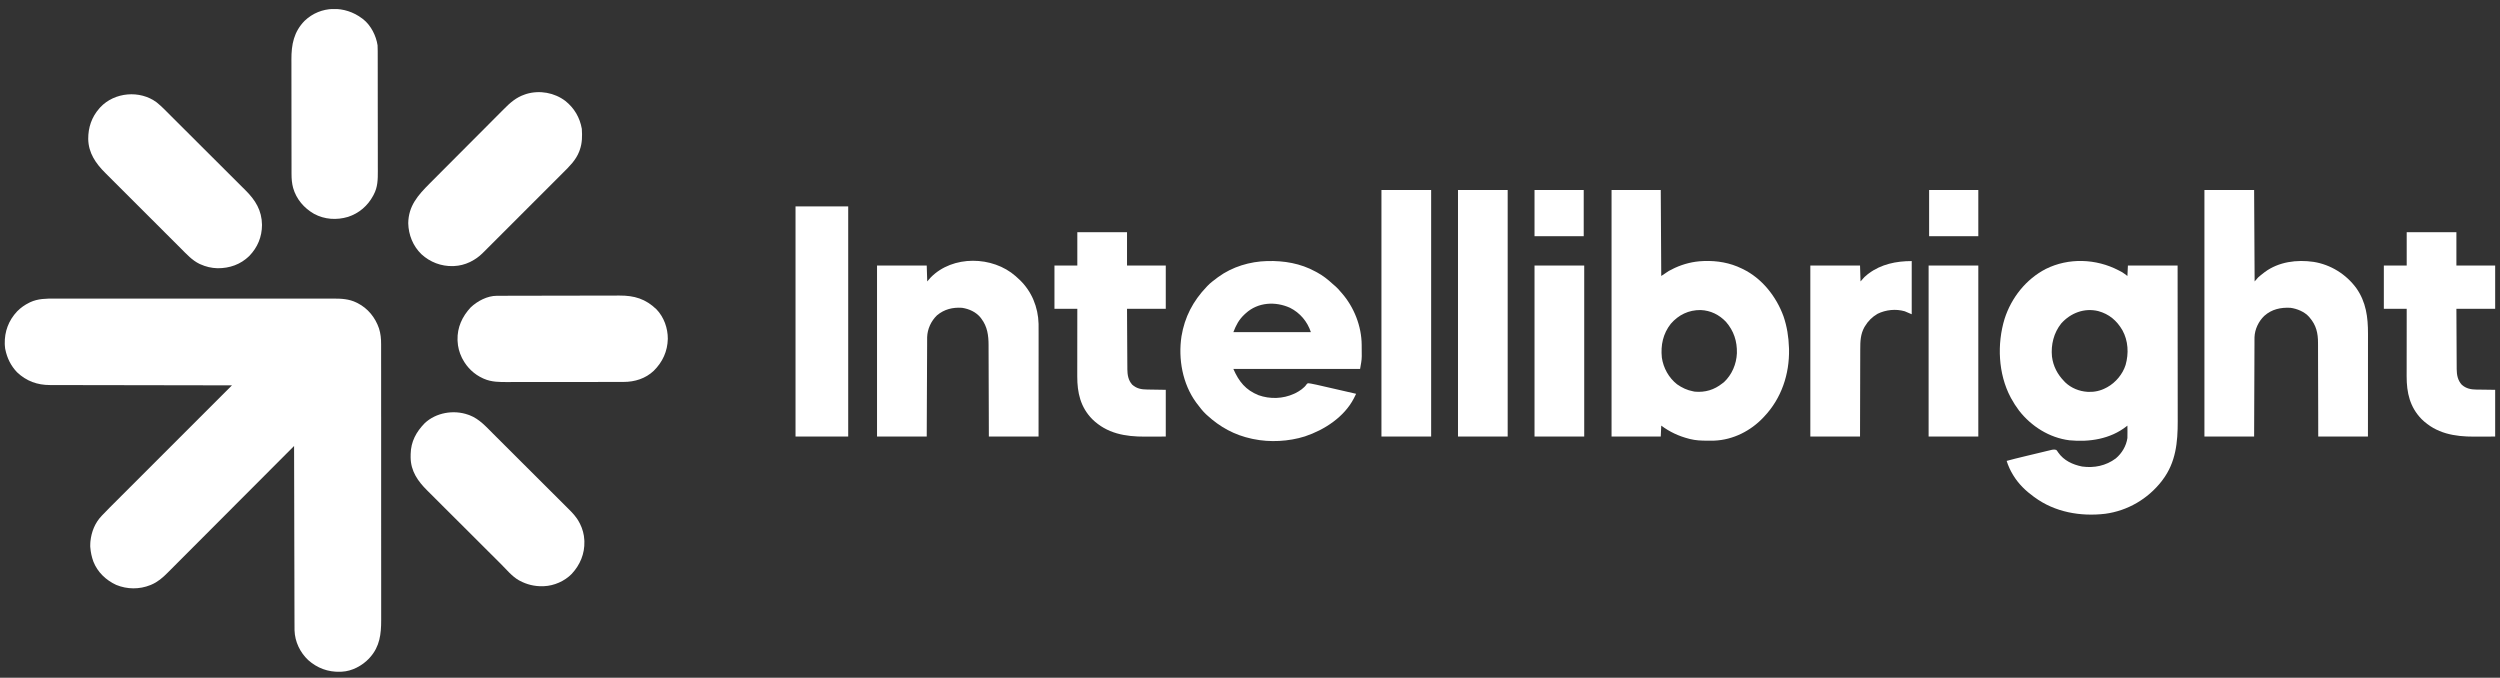 <svg xmlns="http://www.w3.org/2000/svg" width="166" height="45" viewBox="0 0 166 45" fill="none"><rect x="0" y="0" width="166" height="45" fill="#333333" stroke="none"/><g clip-path="url(#clip0_4634_3576)"><path d="M3.621 19.827C3.703 19.826 3.786 19.826 3.869 19.826C4.048 19.826 4.227 19.826 4.406 19.826C4.672 19.826 4.938 19.826 5.204 19.826C5.68 19.825 6.155 19.825 6.631 19.826C7.047 19.826 7.463 19.826 7.879 19.826C7.921 19.826 7.921 19.826 7.963 19.826C8.075 19.826 8.187 19.826 8.3 19.826C9.352 19.825 10.404 19.826 11.456 19.826C12.39 19.827 13.324 19.827 14.257 19.826C15.308 19.826 16.358 19.825 17.408 19.826C17.52 19.826 17.632 19.826 17.744 19.826C17.772 19.826 17.799 19.826 17.828 19.826C18.244 19.826 18.659 19.826 19.075 19.825C19.548 19.825 20.021 19.825 20.494 19.826C20.758 19.826 21.023 19.826 21.287 19.826C21.485 19.825 21.683 19.826 21.881 19.826C21.96 19.827 22.04 19.826 22.12 19.826C22.659 19.824 23.182 19.848 23.674 20.093C23.697 20.104 23.72 20.115 23.744 20.127C24.43 20.476 24.915 21.08 25.164 21.802C25.276 22.149 25.307 22.49 25.306 22.854C25.306 22.887 25.306 22.92 25.306 22.954C25.306 23.064 25.306 23.174 25.306 23.284C25.306 23.363 25.306 23.443 25.306 23.523C25.306 23.696 25.307 23.869 25.306 24.043C25.306 24.3 25.307 24.558 25.307 24.815C25.307 25.302 25.307 25.789 25.307 26.276C25.307 26.652 25.307 27.028 25.307 27.404C25.307 27.512 25.308 27.62 25.308 27.729C25.308 27.756 25.308 27.783 25.308 27.81C25.308 28.567 25.308 29.325 25.308 30.082C25.308 30.11 25.308 30.139 25.308 30.168C25.308 30.313 25.308 30.458 25.308 30.602C25.308 30.645 25.308 30.645 25.308 30.689C25.308 30.747 25.308 30.805 25.308 30.864C25.308 31.767 25.308 32.671 25.308 33.575C25.309 34.59 25.309 35.606 25.309 36.621C25.309 36.73 25.309 36.838 25.309 36.947C25.309 36.987 25.309 36.987 25.309 37.027C25.309 37.456 25.309 37.885 25.31 38.314C25.31 38.745 25.31 39.176 25.31 39.608C25.31 39.864 25.31 40.12 25.31 40.376C25.31 40.567 25.31 40.758 25.31 40.95C25.31 41.027 25.31 41.104 25.31 41.182C25.312 42.101 25.215 42.928 24.576 43.642C24.539 43.684 24.539 43.684 24.502 43.726C24.05 44.206 23.361 44.572 22.695 44.6C22.657 44.601 22.619 44.603 22.58 44.605C21.781 44.629 21.059 44.361 20.461 43.827C19.92 43.315 19.579 42.604 19.557 41.854C19.555 41.722 19.555 41.59 19.555 41.459C19.555 41.407 19.554 41.356 19.554 41.305C19.554 41.165 19.553 41.025 19.553 40.885C19.553 40.733 19.553 40.582 19.552 40.431C19.551 40.169 19.551 39.907 19.55 39.645C19.55 39.266 19.549 38.887 19.548 38.508C19.546 37.894 19.545 37.279 19.543 36.665C19.542 36.068 19.541 35.471 19.539 34.874C19.539 34.837 19.539 34.8 19.539 34.762C19.538 34.578 19.538 34.393 19.538 34.208C19.534 32.677 19.53 31.145 19.527 29.614C19.499 29.641 19.499 29.641 19.471 29.67C18.384 30.76 17.297 31.85 16.209 32.94C16.078 33.071 15.947 33.202 15.816 33.333C15.79 33.359 15.764 33.385 15.737 33.412C15.316 33.834 14.896 34.255 14.475 34.678C14.043 35.111 13.611 35.544 13.178 35.977C12.912 36.244 12.645 36.511 12.379 36.778C12.196 36.962 12.013 37.145 11.83 37.328C11.725 37.433 11.619 37.539 11.514 37.645C11.417 37.742 11.32 37.839 11.223 37.936C11.189 37.97 11.154 38.005 11.119 38.04C10.809 38.355 10.464 38.649 10.052 38.821C10.03 38.83 10.008 38.839 9.986 38.849C9.258 39.144 8.442 39.136 7.717 38.838C7.036 38.523 6.478 37.994 6.201 37.29C6.088 36.981 6.022 36.677 5.997 36.347C5.995 36.321 5.994 36.295 5.991 36.268C5.989 36.195 5.992 36.124 5.997 36.05C6.001 35.997 6.001 35.997 6.005 35.943C6.072 35.306 6.305 34.722 6.748 34.255C6.768 34.234 6.788 34.213 6.808 34.192C7.126 33.857 7.455 33.531 7.783 33.205C7.885 33.102 7.988 33 8.09 32.897C8.267 32.72 8.444 32.543 8.621 32.366C8.878 32.11 9.134 31.854 9.39 31.598C9.805 31.182 10.221 30.767 10.636 30.352C11.04 29.948 11.443 29.545 11.846 29.142C11.871 29.117 11.896 29.092 11.922 29.066C12.047 28.941 12.172 28.816 12.297 28.691C13.332 27.656 14.367 26.622 15.402 25.587C15.363 25.587 15.363 25.587 15.322 25.587C13.76 25.585 12.197 25.582 10.635 25.579C10.447 25.579 10.259 25.578 10.072 25.578C10.034 25.578 9.997 25.578 9.959 25.578C9.354 25.577 8.749 25.576 8.145 25.575C7.524 25.575 6.903 25.573 6.283 25.572C5.9 25.571 5.517 25.571 5.134 25.57C4.872 25.57 4.609 25.57 4.346 25.569C4.195 25.568 4.043 25.568 3.892 25.568C3.753 25.568 3.614 25.568 3.475 25.567C3.425 25.567 3.375 25.567 3.325 25.567C2.481 25.57 1.744 25.303 1.131 24.717C0.723 24.289 0.474 23.785 0.355 23.21C0.35 23.186 0.345 23.163 0.34 23.138C0.329 23.074 0.324 23.011 0.322 22.946C0.32 22.911 0.318 22.876 0.316 22.84C0.296 22.013 0.57 21.279 1.137 20.675C1.376 20.431 1.639 20.247 1.945 20.097C1.965 20.087 1.986 20.076 2.007 20.066C2.523 19.827 3.063 19.824 3.621 19.827Z" fill="white"></path><path d="M140.666 17.945C140.695 17.96 140.723 17.975 140.753 17.991C140.781 18.005 140.808 18.02 140.837 18.035C140.861 18.048 140.886 18.061 140.911 18.074C141.032 18.15 141.145 18.239 141.26 18.325C141.271 18.096 141.282 17.867 141.293 17.632C142.382 17.632 143.471 17.632 144.593 17.632C144.594 19.058 144.595 20.483 144.596 21.909C144.596 22.078 144.596 22.246 144.596 22.415C144.596 22.465 144.596 22.465 144.596 22.517C144.597 23.059 144.597 23.601 144.598 24.144C144.598 24.701 144.599 25.258 144.599 25.815C144.599 26.159 144.599 26.502 144.6 26.845C144.6 27.081 144.6 27.317 144.6 27.553C144.6 27.689 144.6 27.825 144.601 27.961C144.604 29.372 144.477 30.695 143.603 31.858C143.582 31.887 143.561 31.915 143.539 31.945C142.616 33.13 141.274 33.916 139.785 34.115C138.148 34.309 136.435 34.009 135.089 33.014C135.071 33.001 135.052 32.987 135.033 32.974C134.516 32.601 134.038 32.139 133.703 31.594C133.69 31.573 133.677 31.552 133.664 31.531C133.481 31.232 133.348 30.937 133.241 30.604C133.611 30.503 133.983 30.41 134.356 30.321C134.385 30.314 134.413 30.307 134.442 30.3C134.592 30.264 134.742 30.228 134.892 30.192C135.016 30.163 135.139 30.133 135.263 30.103C135.413 30.067 135.563 30.031 135.714 29.995C135.771 29.981 135.828 29.967 135.885 29.953C135.964 29.934 136.043 29.915 136.123 29.897C136.146 29.891 136.169 29.885 136.193 29.879C136.319 29.85 136.418 29.835 136.541 29.878C136.604 29.951 136.604 29.951 136.665 30.045C137.037 30.58 137.624 30.851 138.249 30.977C139.046 31.089 139.838 30.928 140.489 30.439C140.895 30.097 141.183 29.614 141.26 29.086C141.267 28.942 141.266 28.799 141.264 28.654C141.263 28.598 141.263 28.598 141.263 28.539C141.262 28.446 141.261 28.353 141.26 28.261C141.239 28.277 141.218 28.294 141.197 28.311C140.124 29.154 138.731 29.365 137.405 29.235C136.077 29.065 134.884 28.313 134.066 27.266C133.87 27.005 133.693 26.732 133.538 26.445C133.52 26.411 133.52 26.411 133.501 26.376C132.678 24.821 132.596 22.839 133.104 21.171C133.556 19.764 134.523 18.542 135.841 17.858C137.36 17.104 139.175 17.174 140.666 17.945ZM136.865 21.479C136.368 22.1 136.175 22.893 136.251 23.677C136.331 24.319 136.617 24.862 137.069 25.323C137.091 25.346 137.114 25.369 137.136 25.393C137.519 25.762 138.059 25.981 138.587 26.016C138.613 26.018 138.638 26.019 138.665 26.021C139.076 26.036 139.479 25.949 139.841 25.752C139.868 25.738 139.895 25.724 139.922 25.71C140.481 25.403 140.948 24.841 141.14 24.232C141.357 23.468 141.317 22.63 140.928 21.927C140.554 21.286 140.047 20.853 139.323 20.656C138.4 20.431 137.487 20.781 136.865 21.479Z" fill="white"></path><path d="M107.007 12.614C108.085 12.614 109.163 12.614 110.274 12.614C110.285 14.499 110.295 16.383 110.307 18.325C110.47 18.216 110.633 18.107 110.802 17.995C110.915 17.933 111.024 17.875 111.14 17.822C111.184 17.801 111.184 17.801 111.228 17.78C111.813 17.515 112.436 17.36 113.079 17.335C113.1 17.334 113.122 17.333 113.144 17.332C114.014 17.3 114.869 17.446 115.653 17.83C115.673 17.84 115.694 17.849 115.715 17.86C116.992 18.474 117.947 19.689 118.425 21.003C118.655 21.675 118.765 22.37 118.787 23.078C118.789 23.132 118.789 23.132 118.792 23.188C118.824 24.847 118.287 26.456 117.137 27.666C117.121 27.684 117.104 27.701 117.087 27.72C116.243 28.614 115.077 29.207 113.834 29.258C113.689 29.261 113.545 29.262 113.4 29.261C113.375 29.261 113.35 29.261 113.323 29.261C112.948 29.259 112.586 29.244 112.221 29.152C112.198 29.146 112.175 29.14 112.152 29.134C111.478 28.963 110.863 28.678 110.307 28.26C110.296 28.5 110.285 28.74 110.274 28.987C109.196 28.987 108.118 28.987 107.007 28.987C107.007 23.584 107.007 18.181 107.007 12.614ZM110.939 21.502C110.423 22.159 110.262 22.925 110.347 23.745C110.446 24.434 110.809 25.087 111.356 25.517C111.684 25.747 112.024 25.909 112.419 25.983C112.477 25.994 112.477 25.994 112.536 26.006C113.221 26.068 113.827 25.886 114.366 25.455C114.4 25.429 114.435 25.403 114.471 25.376C115.001 24.881 115.301 24.172 115.33 23.452C115.35 22.656 115.126 21.971 114.603 21.368C114.152 20.894 113.58 20.613 112.924 20.587C112.134 20.578 111.457 20.903 110.939 21.502Z" fill="white"></path><path d="M146.374 12.614C147.463 12.614 148.552 12.614 149.674 12.614C149.685 14.619 149.696 16.623 149.707 18.688C149.783 18.601 149.86 18.514 149.938 18.424C150.054 18.318 150.177 18.223 150.301 18.127C150.327 18.107 150.353 18.087 150.379 18.066C151.306 17.38 152.51 17.226 153.626 17.389C154.758 17.571 155.779 18.205 156.458 19.131C157.11 20.056 157.237 21.061 157.235 22.167C157.235 22.241 157.235 22.316 157.235 22.39C157.235 22.591 157.235 22.793 157.234 22.994C157.234 23.205 157.234 23.416 157.234 23.627C157.234 23.98 157.234 24.334 157.233 24.687C157.233 25.051 157.233 25.415 157.233 25.779C157.233 25.802 157.233 25.824 157.233 25.848C157.233 26.045 157.233 26.243 157.233 26.44C157.232 27.289 157.232 28.138 157.231 28.987C156.142 28.987 155.053 28.987 153.931 28.987C153.93 28.501 153.929 28.016 153.929 27.515C153.928 27.208 153.927 26.9 153.926 26.592C153.924 26.104 153.923 25.615 153.922 25.127C153.922 24.771 153.921 24.415 153.919 24.06C153.919 23.872 153.918 23.683 153.918 23.495C153.918 23.318 153.918 23.14 153.917 22.963C153.916 22.898 153.916 22.833 153.916 22.768C153.918 22.127 153.798 21.596 153.37 21.098C153.354 21.078 153.337 21.058 153.32 21.037C153.017 20.699 152.525 20.496 152.083 20.438C151.441 20.404 150.841 20.532 150.351 20.972C149.972 21.331 149.716 21.868 149.699 22.395C149.698 22.445 149.698 22.494 149.698 22.544C149.698 22.572 149.698 22.6 149.697 22.628C149.697 22.721 149.697 22.813 149.697 22.905C149.696 22.971 149.696 23.038 149.696 23.104C149.695 23.284 149.694 23.463 149.694 23.643C149.693 23.831 149.693 24.019 149.692 24.207C149.69 24.562 149.689 24.918 149.688 25.273C149.686 25.754 149.684 26.235 149.682 26.715C149.679 27.473 149.677 28.23 149.674 28.987C148.585 28.987 147.496 28.987 146.374 28.987C146.374 23.584 146.374 18.181 146.374 12.614Z" fill="white"></path><path d="M84.147 17.333C85.265 17.306 86.351 17.486 87.34 18.028C87.38 18.049 87.42 18.07 87.46 18.092C87.842 18.298 88.17 18.558 88.488 18.852C88.552 18.91 88.616 18.966 88.683 19.02C88.81 19.129 88.915 19.253 89.023 19.381C89.047 19.409 89.072 19.436 89.097 19.464C89.912 20.398 90.409 21.663 90.416 22.906C90.416 22.933 90.416 22.959 90.416 22.987C90.416 23.043 90.417 23.099 90.417 23.156C90.417 23.24 90.418 23.324 90.419 23.408C90.419 23.463 90.42 23.519 90.42 23.574C90.42 23.61 90.42 23.61 90.421 23.647C90.42 23.942 90.36 24.197 90.31 24.497C87.533 24.497 84.756 24.497 81.895 24.497C82.266 25.346 82.715 25.896 83.565 26.24C84.326 26.512 85.186 26.485 85.921 26.148C85.951 26.134 85.982 26.12 86.013 26.106C86.273 25.976 86.599 25.765 86.759 25.515C86.812 25.455 86.812 25.455 86.883 25.447C86.91 25.451 86.937 25.455 86.964 25.459C87.008 25.465 87.008 25.465 87.053 25.472C87.185 25.495 87.316 25.522 87.446 25.552C87.475 25.558 87.503 25.565 87.532 25.572C87.625 25.593 87.717 25.614 87.809 25.635C87.874 25.65 87.939 25.665 88.003 25.68C88.173 25.718 88.342 25.757 88.511 25.796C88.684 25.836 88.857 25.875 89.03 25.915C89.369 25.992 89.707 26.07 90.046 26.148C90.015 26.211 89.983 26.275 89.952 26.338C89.934 26.374 89.917 26.409 89.899 26.445C89.257 27.692 87.939 28.546 86.648 28.976C85.576 29.316 84.319 29.384 83.215 29.152C83.168 29.142 83.168 29.142 83.119 29.132C81.97 28.886 81.009 28.36 80.146 27.567C80.119 27.542 80.091 27.517 80.062 27.49C79.846 27.283 79.666 27.047 79.486 26.808C79.465 26.78 79.444 26.752 79.422 26.724C78.519 25.483 78.225 23.835 78.45 22.334C78.661 21.05 79.218 19.989 80.113 19.051C80.133 19.029 80.153 19.008 80.174 18.986C80.363 18.785 80.587 18.623 80.806 18.457C80.834 18.436 80.862 18.415 80.891 18.393C81.832 17.708 82.99 17.365 84.147 17.333ZM82.72 20.8C82.691 20.827 82.662 20.853 82.632 20.88C82.264 21.227 82.08 21.575 81.895 22.055C83.594 22.055 85.293 22.055 87.043 22.055C86.809 21.352 86.325 20.772 85.657 20.438C84.689 20 83.529 20.061 82.72 20.8Z" fill="white"></path><path d="M67.442 18.339C67.497 18.389 67.552 18.439 67.606 18.49C67.638 18.519 67.67 18.549 67.703 18.579C68.506 19.345 68.934 20.4 68.961 21.503C68.964 21.724 68.964 21.946 68.963 22.167C68.963 22.241 68.963 22.316 68.963 22.39C68.963 22.592 68.963 22.793 68.963 22.994C68.963 23.205 68.963 23.416 68.963 23.627C68.963 23.98 68.962 24.334 68.962 24.687C68.962 25.051 68.961 25.415 68.961 25.779C68.961 25.802 68.961 25.824 68.961 25.848C68.961 26.045 68.961 26.243 68.961 26.44C68.961 27.289 68.96 28.138 68.96 28.987C67.871 28.987 66.781 28.987 65.66 28.987C65.658 28.514 65.657 28.04 65.656 27.553C65.655 27.253 65.654 26.953 65.653 26.652C65.651 26.176 65.649 25.7 65.648 25.224C65.647 24.877 65.646 24.53 65.645 24.184C65.644 24 65.643 23.817 65.643 23.633C65.643 23.46 65.642 23.287 65.641 23.114C65.641 23.051 65.641 22.988 65.641 22.924C65.641 22.282 65.565 21.692 65.165 21.164C65.148 21.142 65.132 21.119 65.115 21.096C64.811 20.717 64.351 20.51 63.878 20.438C63.259 20.398 62.708 20.53 62.219 20.935C61.828 21.311 61.582 21.838 61.563 22.383C61.563 22.433 61.563 22.483 61.562 22.532C61.562 22.56 61.562 22.588 61.562 22.616C61.562 22.709 61.561 22.801 61.561 22.894C61.561 22.96 61.56 23.026 61.56 23.093C61.559 23.273 61.558 23.453 61.558 23.633C61.557 23.821 61.556 24.009 61.555 24.198C61.554 24.554 61.552 24.91 61.551 25.266C61.549 25.748 61.547 26.23 61.544 26.711C61.541 27.47 61.538 28.228 61.535 28.987C60.446 28.987 59.357 28.987 58.235 28.987C58.235 25.24 58.235 21.493 58.235 17.632C59.324 17.632 60.413 17.632 61.535 17.632C61.546 17.98 61.556 18.329 61.568 18.688C61.682 18.558 61.682 18.558 61.799 18.424C63.259 16.933 65.909 16.987 67.442 18.339Z" fill="white"></path><path d="M31.076 27.534C31.13 27.553 31.13 27.553 31.184 27.572C31.828 27.82 32.276 28.333 32.753 28.809C32.812 28.868 32.871 28.927 32.931 28.986C33.107 29.161 33.283 29.337 33.459 29.513C33.509 29.563 33.559 29.613 33.609 29.662C33.92 29.972 34.23 30.282 34.541 30.593C34.613 30.664 34.684 30.736 34.756 30.807C34.774 30.825 34.792 30.843 34.81 30.861C35.099 31.149 35.387 31.437 35.676 31.725C35.974 32.021 36.271 32.318 36.568 32.615C36.735 32.781 36.901 32.947 37.068 33.113C37.225 33.269 37.382 33.426 37.538 33.582C37.595 33.639 37.653 33.697 37.71 33.754C38.007 34.047 38.276 34.323 38.468 34.697C38.493 34.744 38.493 34.744 38.518 34.792C38.679 35.114 38.783 35.492 38.798 35.852C38.801 35.899 38.801 35.899 38.803 35.946C38.828 36.776 38.518 37.509 37.957 38.112C37.49 38.588 36.791 38.895 36.125 38.922C36.098 38.924 36.071 38.925 36.043 38.926C35.502 38.94 34.975 38.813 34.5 38.555C34.47 38.539 34.47 38.539 34.44 38.523C33.992 38.265 33.623 37.811 33.26 37.449C33.202 37.391 33.143 37.332 33.085 37.274C32.911 37.101 32.737 36.928 32.563 36.754C32.514 36.705 32.465 36.656 32.415 36.607C32.108 36.301 31.802 35.995 31.495 35.688C31.424 35.618 31.354 35.547 31.283 35.476C31.265 35.459 31.248 35.441 31.23 35.423C30.945 35.139 30.66 34.855 30.375 34.571C30.081 34.279 29.788 33.986 29.494 33.693C29.33 33.528 29.166 33.364 29.001 33.201C28.846 33.047 28.692 32.892 28.538 32.738C28.481 32.681 28.425 32.625 28.368 32.569C27.746 31.953 27.276 31.286 27.266 30.375C27.267 30.339 27.267 30.302 27.267 30.264C27.267 30.225 27.268 30.186 27.268 30.146C27.284 29.323 27.634 28.68 28.2 28.1C28.948 27.395 30.119 27.198 31.076 27.534Z" fill="white"></path><path d="M10.398 6.794C10.745 7.071 11.053 7.4 11.367 7.713C11.426 7.772 11.484 7.83 11.543 7.889C11.718 8.063 11.894 8.238 12.069 8.413C12.118 8.462 12.168 8.512 12.217 8.561C12.526 8.869 12.835 9.177 13.144 9.486C13.215 9.557 13.286 9.628 13.357 9.699C13.375 9.717 13.393 9.734 13.411 9.753C13.698 10.039 13.985 10.325 14.272 10.611C14.568 10.905 14.863 11.2 15.158 11.495C15.324 11.66 15.489 11.826 15.655 11.99C15.811 12.146 15.967 12.301 16.122 12.457C16.179 12.514 16.236 12.57 16.293 12.627C16.959 13.286 17.386 13.972 17.397 14.935C17.393 15.727 17.106 16.427 16.551 16.997C15.979 17.56 15.243 17.817 14.445 17.811C14.037 17.799 13.666 17.712 13.295 17.543C13.263 17.529 13.263 17.529 13.231 17.514C12.756 17.281 12.395 16.883 12.027 16.514C11.967 16.454 11.907 16.394 11.847 16.334C11.701 16.19 11.556 16.045 11.411 15.899C11.293 15.781 11.175 15.663 11.057 15.545C11.023 15.511 10.989 15.477 10.954 15.443C10.937 15.426 10.92 15.409 10.903 15.391C10.582 15.071 10.261 14.75 9.94 14.429C9.648 14.136 9.355 13.844 9.061 13.551C8.759 13.25 8.457 12.949 8.156 12.647C7.987 12.478 7.818 12.309 7.649 12.141C7.49 11.982 7.331 11.823 7.172 11.664C7.114 11.606 7.056 11.548 6.998 11.49C6.362 10.859 5.874 10.162 5.858 9.228C5.855 8.466 6.085 7.778 6.592 7.201C6.614 7.176 6.636 7.151 6.659 7.125C7.604 6.113 9.29 5.971 10.398 6.794Z" fill="white"></path><path d="M37.544 6.706C38.136 7.181 38.501 7.806 38.633 8.555C38.664 9.028 38.661 9.491 38.502 9.941C38.488 9.98 38.474 10.019 38.46 10.059C38.236 10.637 37.809 11.049 37.378 11.477C37.318 11.538 37.258 11.598 37.198 11.658C37.053 11.804 36.907 11.949 36.762 12.094C36.592 12.263 36.422 12.433 36.253 12.603C35.95 12.905 35.648 13.208 35.344 13.51C35.051 13.803 34.758 14.096 34.465 14.389C34.145 14.71 33.825 15.03 33.505 15.35C33.47 15.384 33.436 15.418 33.402 15.453C33.385 15.469 33.368 15.486 33.351 15.503C33.233 15.621 33.115 15.739 32.997 15.857C32.838 16.016 32.679 16.175 32.52 16.334C32.462 16.392 32.404 16.45 32.346 16.508C32.266 16.588 32.186 16.668 32.106 16.747C32.084 16.77 32.061 16.793 32.037 16.816C31.806 17.044 31.545 17.229 31.254 17.374C31.232 17.385 31.21 17.396 31.187 17.407C30.867 17.56 30.507 17.65 30.153 17.665C30.126 17.666 30.099 17.668 30.07 17.669C29.292 17.688 28.553 17.405 27.982 16.879C27.422 16.338 27.125 15.596 27.107 14.82C27.125 13.668 27.751 12.966 28.523 12.192C28.581 12.133 28.64 12.074 28.699 12.015C28.875 11.839 29.05 11.663 29.226 11.486C29.276 11.437 29.325 11.387 29.375 11.337C29.685 11.026 29.994 10.716 30.304 10.405C30.376 10.334 30.447 10.262 30.519 10.19C30.537 10.172 30.555 10.155 30.573 10.136C30.861 9.848 31.148 9.559 31.436 9.27C31.732 8.973 32.028 8.676 32.325 8.379C32.491 8.212 32.657 8.046 32.822 7.879C32.978 7.722 33.135 7.566 33.291 7.409C33.348 7.352 33.405 7.295 33.462 7.237C33.875 6.821 34.273 6.468 34.839 6.277C34.876 6.264 34.913 6.251 34.952 6.238C35.834 5.974 36.815 6.151 37.544 6.706Z" fill="white"></path><path d="M32.986 19.641C33.017 19.641 33.049 19.64 33.081 19.64C33.116 19.64 33.15 19.64 33.186 19.64C33.222 19.64 33.259 19.64 33.297 19.64C33.42 19.639 33.544 19.639 33.667 19.639C33.756 19.639 33.844 19.638 33.932 19.638C34.198 19.637 34.464 19.637 34.729 19.636C34.804 19.636 34.88 19.636 34.955 19.636C35.422 19.635 35.889 19.634 36.356 19.634C36.464 19.634 36.572 19.634 36.681 19.634C36.707 19.634 36.734 19.634 36.762 19.634C37.197 19.633 37.631 19.632 38.066 19.631C38.513 19.629 38.959 19.628 39.406 19.628C39.657 19.628 39.908 19.628 40.158 19.627C40.372 19.626 40.586 19.625 40.799 19.626C40.908 19.626 41.017 19.626 41.125 19.625C42.124 19.619 42.866 19.845 43.592 20.542C44.087 21.059 44.345 21.786 44.343 22.496C44.324 23.326 44 24.035 43.41 24.62C42.866 25.137 42.145 25.361 41.409 25.36C41.374 25.36 41.338 25.36 41.301 25.361C41.181 25.361 41.061 25.361 40.941 25.361C40.855 25.361 40.77 25.361 40.684 25.361C40.45 25.362 40.217 25.362 39.983 25.362C39.837 25.362 39.691 25.363 39.545 25.363C39.14 25.363 38.735 25.363 38.33 25.363C38.304 25.363 38.278 25.363 38.252 25.363C38.213 25.364 38.213 25.364 38.173 25.364C38.12 25.364 38.068 25.364 38.015 25.364C37.989 25.364 37.963 25.364 37.936 25.364C37.514 25.364 37.092 25.364 36.67 25.365C36.236 25.366 35.802 25.366 35.368 25.366C35.125 25.366 34.881 25.367 34.638 25.367C34.409 25.368 34.18 25.368 33.95 25.367C33.867 25.367 33.783 25.368 33.699 25.368C33.167 25.37 32.639 25.371 32.143 25.154C32.12 25.143 32.096 25.134 32.072 25.123C31.489 24.862 31.009 24.403 30.713 23.837C30.698 23.808 30.682 23.778 30.666 23.747C30.499 23.408 30.398 23.027 30.384 22.649C30.382 22.623 30.381 22.598 30.38 22.572C30.357 21.738 30.693 21.013 31.252 20.413C31.702 19.986 32.358 19.642 32.986 19.641Z" fill="white"></path><path d="M24.048 1.227C24.07 1.243 24.093 1.26 24.116 1.277C24.63 1.686 24.974 2.369 25.071 3.009C25.08 3.137 25.08 3.263 25.08 3.391C25.08 3.428 25.08 3.465 25.08 3.504C25.081 3.627 25.081 3.751 25.081 3.874C25.081 3.963 25.081 4.052 25.081 4.141C25.082 4.357 25.082 4.574 25.082 4.79C25.082 4.966 25.082 5.141 25.082 5.317C25.083 5.817 25.083 6.316 25.083 6.816C25.083 6.843 25.083 6.87 25.083 6.897C25.083 6.924 25.083 6.951 25.083 6.979C25.083 7.415 25.084 7.851 25.085 8.287C25.086 8.735 25.086 9.184 25.086 9.632C25.086 9.884 25.086 10.135 25.087 10.386C25.088 10.601 25.088 10.815 25.087 11.029C25.087 11.138 25.087 11.247 25.088 11.356C25.09 11.905 25.083 12.427 24.815 12.922C24.804 12.944 24.793 12.965 24.781 12.988C24.416 13.668 23.841 14.163 23.106 14.402C22.351 14.626 21.551 14.577 20.853 14.199C20.187 13.818 19.677 13.223 19.464 12.48C19.382 12.172 19.357 11.879 19.358 11.562C19.358 11.527 19.358 11.492 19.357 11.455C19.357 11.337 19.357 11.219 19.357 11.1C19.357 11.015 19.357 10.93 19.357 10.845C19.356 10.615 19.356 10.384 19.356 10.153C19.356 10.009 19.355 9.865 19.355 9.721C19.355 9.32 19.355 8.92 19.354 8.52C19.354 8.495 19.354 8.469 19.354 8.443C19.354 8.417 19.354 8.391 19.354 8.365C19.354 8.313 19.354 8.261 19.354 8.209C19.354 8.183 19.354 8.158 19.354 8.131C19.354 7.714 19.354 7.297 19.353 6.88C19.352 6.451 19.352 6.023 19.352 5.594C19.352 5.353 19.351 5.113 19.351 4.872C19.35 4.646 19.35 4.419 19.351 4.193C19.351 4.11 19.35 4.027 19.35 3.945C19.346 2.951 19.513 2.11 20.227 1.381C21.293 0.361 22.902 0.357 24.048 1.227Z" fill="white"></path><path d="M159.805 15.42C160.894 15.42 161.983 15.42 163.105 15.42C163.105 16.15 163.105 16.88 163.105 17.632C163.955 17.632 164.804 17.632 165.679 17.632C165.679 18.579 165.679 19.527 165.679 20.503C164.83 20.503 163.98 20.503 163.105 20.503C163.108 21.262 163.108 21.262 163.112 22.021C163.114 22.331 163.116 22.64 163.117 22.95C163.117 23.176 163.118 23.401 163.12 23.627C163.121 23.746 163.121 23.866 163.122 23.985C163.122 24.118 163.123 24.252 163.124 24.386C163.124 24.425 163.124 24.464 163.124 24.504C163.128 24.902 163.193 25.254 163.468 25.554C163.758 25.804 164.071 25.865 164.445 25.868C164.492 25.869 164.492 25.869 164.54 25.869C164.656 25.871 164.773 25.872 164.889 25.873C165.28 25.879 165.28 25.879 165.679 25.884C165.679 26.908 165.679 27.932 165.679 28.987C165.157 28.989 165.157 28.989 164.625 28.991C164.517 28.991 164.408 28.992 164.296 28.992C162.983 28.997 161.768 28.785 160.795 27.831C160.015 27.035 159.799 26.075 159.801 24.985C159.801 24.936 159.801 24.887 159.801 24.838C159.801 24.706 159.802 24.573 159.802 24.441C159.802 24.302 159.802 24.164 159.802 24.025C159.802 23.763 159.803 23.501 159.803 23.239C159.803 22.941 159.803 22.642 159.804 22.344C159.804 21.73 159.805 21.117 159.805 20.503C159.304 20.503 158.803 20.503 158.287 20.503C158.287 19.556 158.287 18.608 158.287 17.632C158.788 17.632 159.289 17.632 159.805 17.632C159.805 16.902 159.805 16.172 159.805 15.42Z" fill="white"></path><path d="M71.534 15.42C72.623 15.42 73.712 15.42 74.834 15.42C74.834 16.15 74.834 16.88 74.834 17.632C75.683 17.632 76.532 17.632 77.407 17.632C77.407 18.579 77.407 19.527 77.407 20.503C76.558 20.503 75.709 20.503 74.834 20.503C74.838 21.265 74.838 21.265 74.842 22.026C74.844 22.337 74.846 22.647 74.847 22.958C74.849 23.184 74.85 23.41 74.851 23.636C74.852 23.756 74.853 23.876 74.853 23.995C74.854 24.129 74.855 24.263 74.856 24.397C74.856 24.436 74.856 24.476 74.856 24.516C74.86 24.895 74.916 25.245 75.176 25.539C75.473 25.805 75.784 25.86 76.167 25.864C76.214 25.865 76.214 25.865 76.262 25.866C76.379 25.868 76.496 25.87 76.613 25.871C76.875 25.875 77.137 25.88 77.407 25.884C77.407 26.908 77.407 27.932 77.407 28.987C76.886 28.989 76.886 28.989 76.353 28.991C76.245 28.991 76.136 28.992 76.024 28.992C74.712 28.997 73.496 28.785 72.524 27.831C71.743 27.035 71.527 26.075 71.53 24.985C71.53 24.936 71.53 24.887 71.53 24.838C71.53 24.706 71.53 24.573 71.53 24.441C71.531 24.302 71.531 24.164 71.531 24.025C71.531 23.763 71.531 23.501 71.531 23.239C71.532 22.941 71.532 22.642 71.532 22.344C71.532 21.73 71.533 21.117 71.534 20.503C71.033 20.503 70.532 20.503 70.016 20.503C70.016 19.556 70.016 18.608 70.016 17.632C70.517 17.632 71.017 17.632 71.534 17.632C71.534 16.902 71.534 16.172 71.534 15.42Z" fill="white"></path><path d="M96.811 12.614C97.9 12.614 98.989 12.614 100.11 12.614C100.11 18.017 100.11 23.42 100.11 28.987C99.022 28.987 97.933 28.987 96.811 28.987C96.811 23.584 96.811 18.181 96.811 12.614Z" fill="white"></path><path d="M91.728 12.614C92.817 12.614 93.906 12.614 95.028 12.614C95.028 18.017 95.028 23.42 95.028 28.987C93.939 28.987 92.85 28.987 91.728 28.987C91.728 23.584 91.728 18.181 91.728 12.614Z" fill="white"></path><path d="M52.823 13.704C53.978 13.704 55.132 13.704 56.321 13.704C56.321 18.747 56.321 23.791 56.321 28.987C55.167 28.987 54.013 28.987 52.823 28.987C52.823 23.943 52.823 18.9 52.823 13.704Z" fill="white"></path><path d="M126.938 17.335C126.938 18.5 126.938 19.666 126.938 20.867C126.709 20.769 126.709 20.769 126.476 20.669C125.885 20.497 125.219 20.567 124.671 20.836C124.323 21.036 124.042 21.313 123.836 21.659C123.821 21.684 123.806 21.709 123.79 21.734C123.54 22.185 123.519 22.669 123.521 23.171C123.521 23.235 123.52 23.299 123.52 23.362C123.519 23.534 123.519 23.705 123.519 23.877C123.519 24.057 123.518 24.237 123.517 24.417C123.516 24.757 123.515 25.097 123.515 25.436C123.514 25.896 123.513 26.356 123.511 26.816C123.508 27.54 123.507 28.263 123.506 28.987C122.417 28.987 121.328 28.987 120.206 28.987C120.206 25.239 120.206 21.492 120.206 17.632C121.295 17.632 122.384 17.632 123.506 17.632C123.517 17.98 123.528 18.329 123.539 18.688C123.67 18.541 123.67 18.541 123.803 18.391C123.874 18.327 123.942 18.267 124.017 18.209C124.037 18.194 124.057 18.179 124.077 18.164C124.908 17.539 125.915 17.335 126.938 17.335Z" fill="white"></path><path d="M128.06 17.632C129.149 17.632 130.238 17.632 131.36 17.632C131.36 21.379 131.36 25.126 131.36 28.987C130.271 28.987 129.182 28.987 128.06 28.987C128.06 25.24 128.06 21.492 128.06 17.632Z" fill="white"></path><path d="M101.892 17.632C102.981 17.632 104.07 17.632 105.192 17.632C105.192 21.379 105.192 25.126 105.192 28.987C104.103 28.987 103.014 28.987 101.892 28.987C101.892 25.24 101.892 21.492 101.892 17.632Z" fill="white"></path><path d="M128.093 12.614C129.171 12.614 130.249 12.614 131.36 12.614C131.36 13.627 131.36 14.64 131.36 15.684C130.282 15.684 129.204 15.684 128.093 15.684C128.093 14.671 128.093 13.658 128.093 12.614Z" fill="white"></path><path d="M101.892 12.614C102.97 12.614 104.048 12.614 105.159 12.614C105.159 13.627 105.159 14.64 105.159 15.684C104.081 15.684 103.002 15.684 101.892 15.684C101.892 14.671 101.892 13.658 101.892 12.614Z" fill="white"></path></g><defs><clipPath id="clip0_4634_3576"><rect width="165.357" height="44" fill="white" transform="translate(0.322 0.6)"></rect></clipPath></defs></svg>